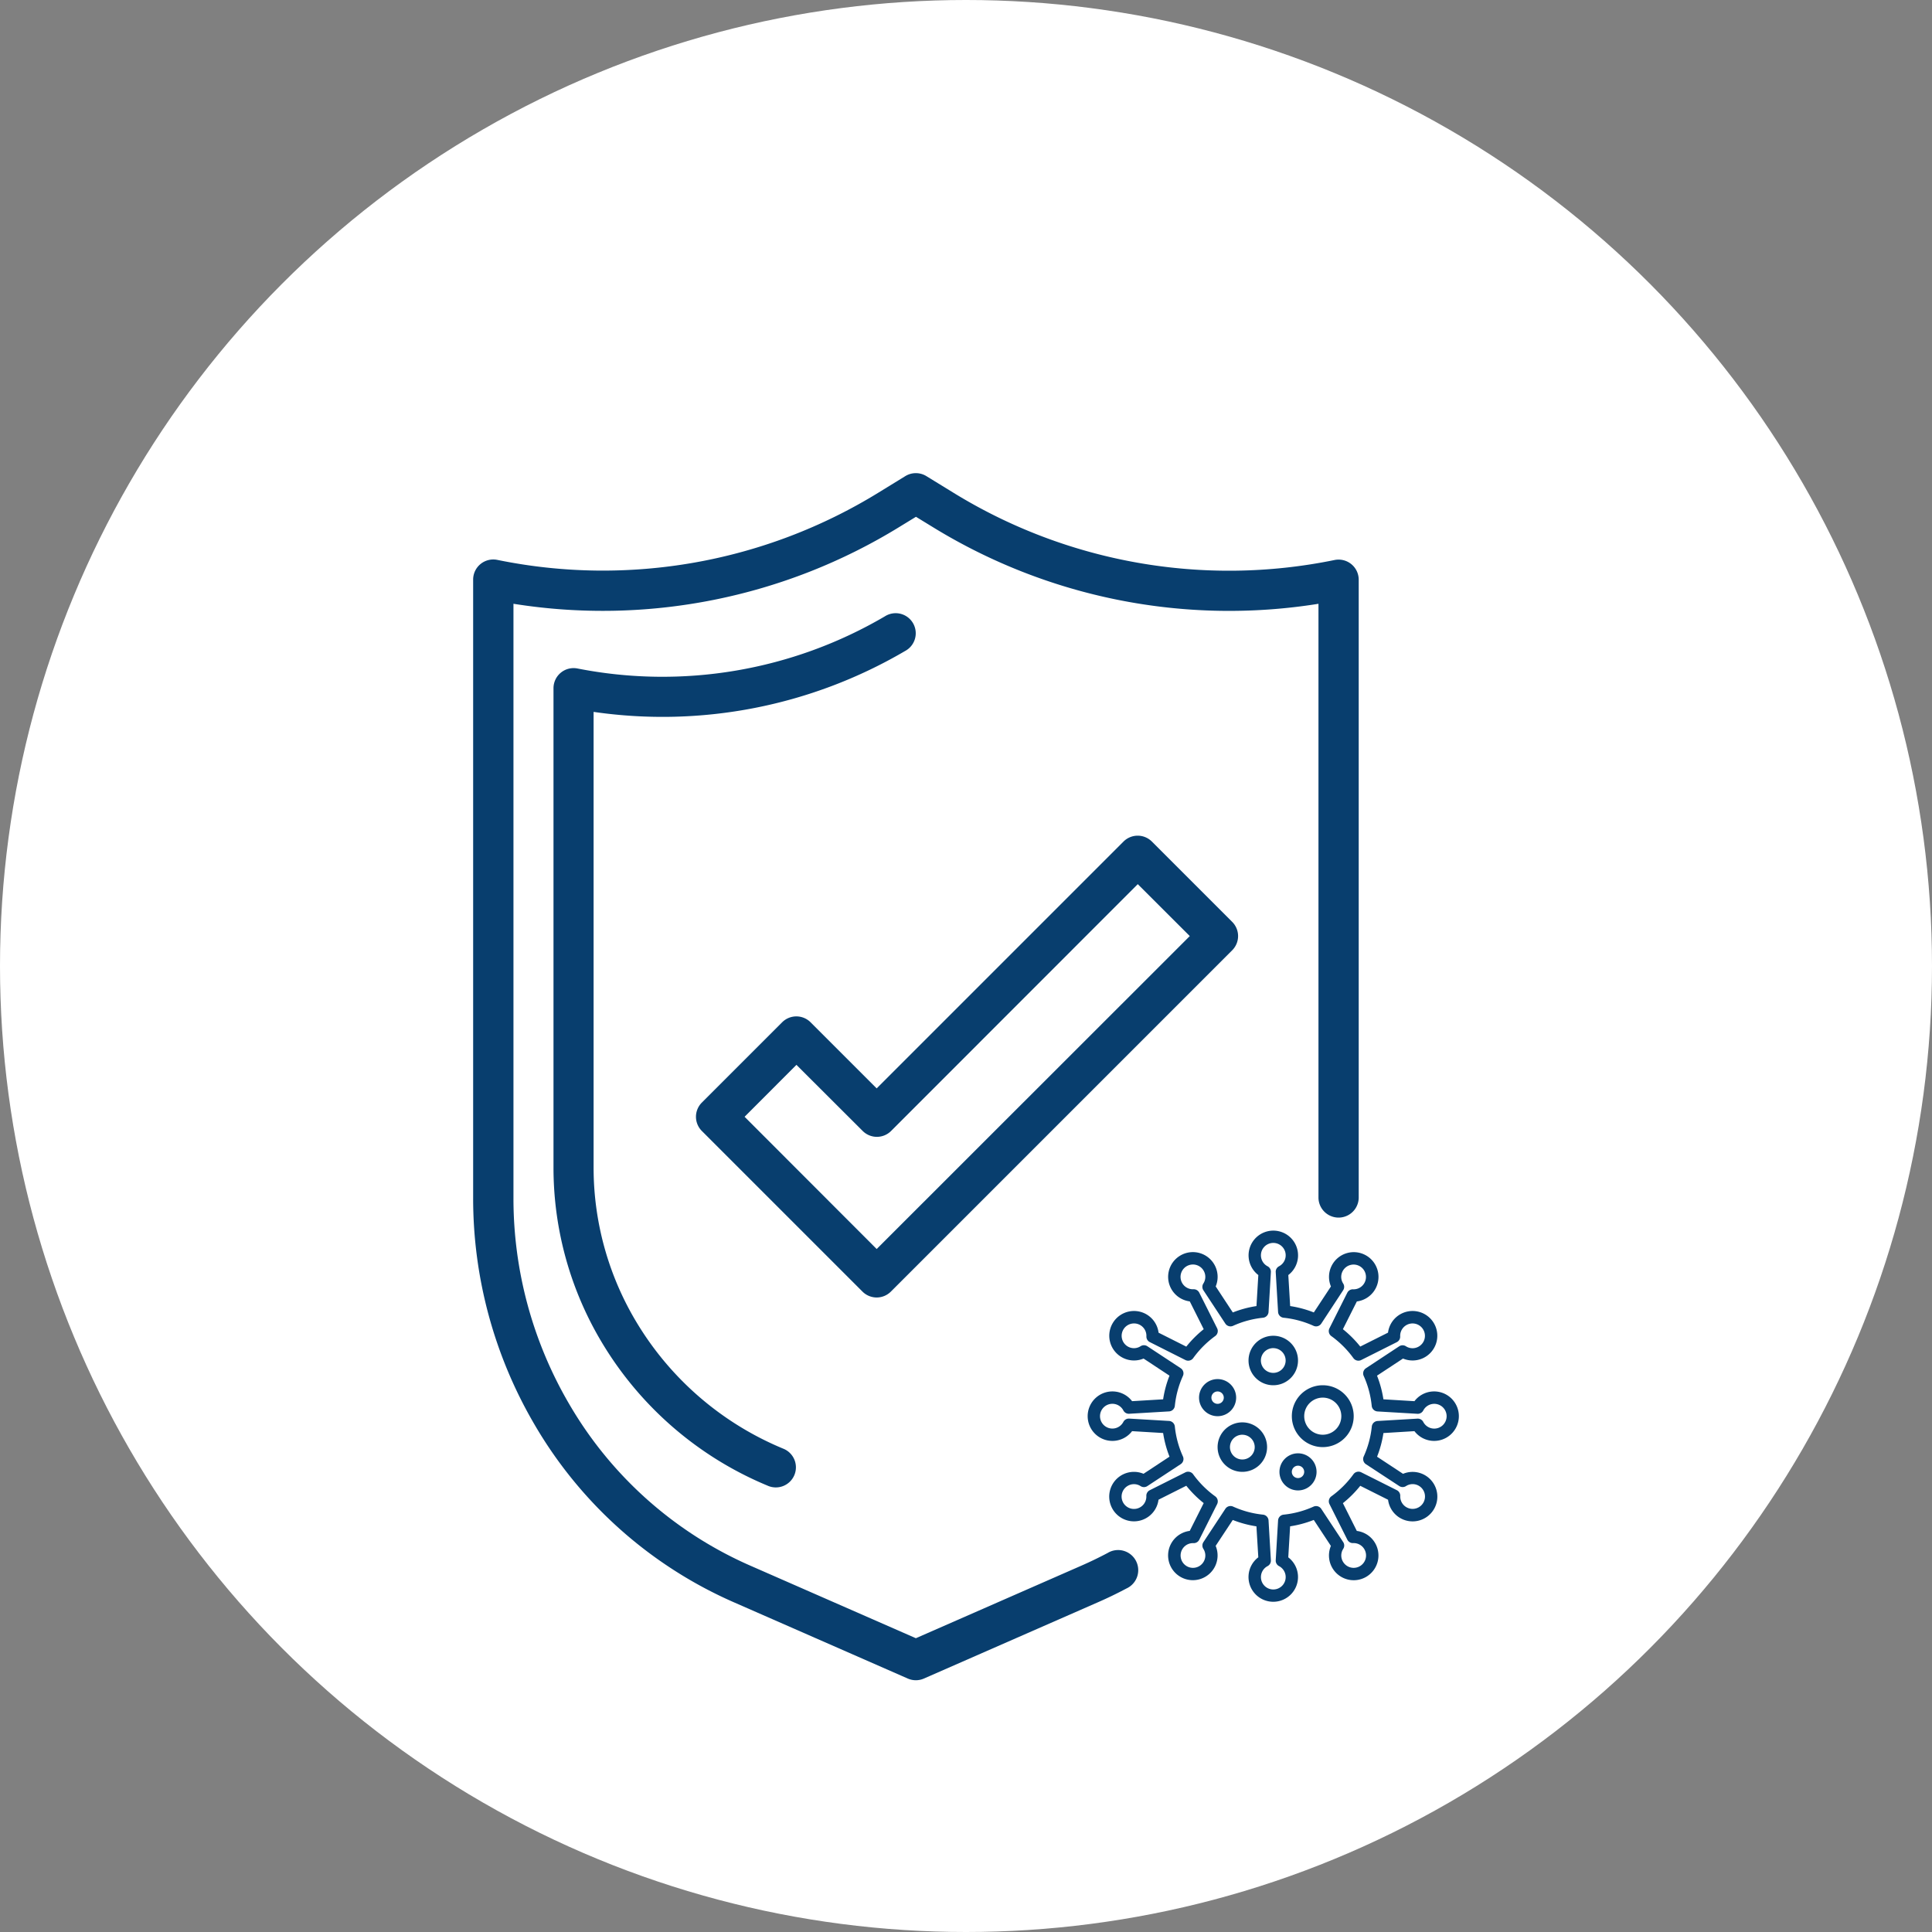 <svg xmlns="http://www.w3.org/2000/svg" width="98" height="98" viewBox="0 0 98 98"><rect x="0" y="0" width="98" height="98" fill="#808080" stroke="none"/><defs><style>.a{fill:#fff;}.b{fill:#083e6e;}</style></defs><g transform="translate(-707 -1786)"><circle class="a" cx="49" cy="49" r="49" transform="translate(707 1786)"/><g transform="translate(700.07 1783.668)"><g transform="translate(30.93 26.333)"><g transform="translate(0 0)"><path class="b" d="M96.067,4.386a1.019,1.019,0,0,0-.2.021A26.671,26.671,0,0,1,76.512.978L75.165.151a1.021,1.021,0,0,0-1.068,0L72.751.978A26.671,26.671,0,0,1,53.4,4.4a1.021,1.021,0,0,0-1.225,1V36.777a22.691,22.691,0,0,0,3.107,11.471,21.855,21.855,0,0,0,10.127,9.031l8.814,3.865a1.02,1.02,0,0,0,.817,0l8.817-3.865c.5-.217.984-.453,1.46-.705a1.021,1.021,0,1,0-.957-1.8q-.647.343-1.322.639l-8.406,3.685-8.4-3.682a19.831,19.831,0,0,1-9.187-8.2,20.645,20.645,0,0,1-2.825-10.442V6.626a28.72,28.72,0,0,0,19.6-3.912l.817-.5.817.5a28.7,28.7,0,0,0,19.6,3.913V36.773a1.021,1.021,0,0,0,2.041,0V5.406A1.02,1.02,0,0,0,96.067,4.386Z" transform="translate(-52.175 -0.001)"/></g><g transform="translate(4.074 7.103)"><path class="b" d="M102.435,56.337a1.018,1.018,0,0,0-1.376-.425c-.026.014-.052.029-.077.045A22.3,22.3,0,0,1,85.4,58.6a1.019,1.019,0,0,0-1.222,1V83.927a17.257,17.257,0,0,0,2.557,9.03,17.688,17.688,0,0,0,8.3,7.091,1.019,1.019,0,1,0,.787-1.879,15.658,15.658,0,0,1-7.353-6.277,15.228,15.228,0,0,1-2.257-7.965V60.8a24.31,24.31,0,0,0,15.8-3.088A1.019,1.019,0,0,0,102.435,56.337Z" transform="translate(-84.176 -55.794)"/></g><g transform="translate(11.303 18.389)"><path class="b" d="M167.378,148.347l-4.074-4.074a1.018,1.018,0,0,0-1.44,0l-12.52,12.52-3.354-3.354a1.019,1.019,0,0,0-1.44,0l-4.074,4.074a1.018,1.018,0,0,0,0,1.44l8.148,8.148a1.018,1.018,0,0,0,1.44,0l17.314-17.314A1.018,1.018,0,0,0,167.378,148.347Zm-18.034,16.594-6.7-6.708,2.63-2.634,3.361,3.354a1.019,1.019,0,0,0,1.44,0l12.513-12.52,2.638,2.634Z" transform="translate(-140.178 -143.975)"/></g></g><g transform="translate(62.103 64.754)"><path class="b" d="M11.413,20.826a1.255,1.255,0,0,1-.76-2.255L10.558,17a5.5,5.5,0,0,1-1.2-.323L8.49,17.991a1.255,1.255,0,1,1-1.315-.76l.708-1.41A5.62,5.62,0,0,1,7,14.941l-1.409.708a1.255,1.255,0,1,1-.76-1.315l1.318-.868a5.5,5.5,0,0,1-.324-1.2l-1.574-.094a1.255,1.255,0,1,1,0-1.521l1.574-.094a5.5,5.5,0,0,1,.323-1.2L4.833,8.489a1.255,1.255,0,1,1,.761-1.312L7,7.884A5.62,5.62,0,0,1,7.884,7l-.707-1.41a1.255,1.255,0,1,1,1.315-.76L9.36,6.151a5.469,5.469,0,0,1,1.2-.324l.094-1.574a1.255,1.255,0,1,1,1.521,0l.094,1.574a5.469,5.469,0,0,1,1.2.323l.868-1.318a1.255,1.255,0,1,1,1.315.76L14.944,7a5.62,5.62,0,0,1,.881.881l1.408-.706a1.255,1.255,0,1,1,.76,1.314l-1.318.868a5.5,5.5,0,0,1,.324,1.2l1.574.094a1.255,1.255,0,1,1,0,1.521L17,12.268a5.5,5.5,0,0,1-.323,1.2l1.318.868a1.255,1.255,0,1,1-.76,1.315l-1.41-.707a5.62,5.62,0,0,1-.881.881l.706,1.408a1.255,1.255,0,1,1-1.315.76l-.868-1.318a5.5,5.5,0,0,1-1.2.324l-.094,1.574a1.255,1.255,0,0,1-.759,2.253ZM9.242,15.969a.314.314,0,0,1,.13.028,4.877,4.877,0,0,0,1.519.41.314.314,0,0,1,.281.293l.119,2.018a.314.314,0,0,1-.168.3.628.628,0,1,0,.582,0,.314.314,0,0,1-.168-.3l.119-2.018a.314.314,0,0,1,.281-.293A4.877,4.877,0,0,0,13.454,16a.314.314,0,0,1,.392.113L14.96,17.8a.314.314,0,0,1,0,.343.62.62,0,0,0-.013.649.628.628,0,1,0,.517-.942.314.314,0,0,1-.295-.173l-.907-1.807a.314.314,0,0,1,.1-.395,4.986,4.986,0,0,0,1.116-1.116.314.314,0,0,1,.395-.1l1.807.907a.314.314,0,0,1,.173.295.628.628,0,1,0,.942-.518.619.619,0,0,0-.648.014.314.314,0,0,1-.343,0L16.11,13.847A.314.314,0,0,1,16,13.455a4.863,4.863,0,0,0,.41-1.518.314.314,0,0,1,.294-.281l2.017-.119a.314.314,0,0,1,.3.168.628.628,0,1,0,0-.582.314.314,0,0,1-.3.168L16.7,11.172a.314.314,0,0,1-.294-.281A4.863,4.863,0,0,0,16,9.373a.314.314,0,0,1,.113-.393L17.8,7.867a.314.314,0,0,1,.343,0,.621.621,0,0,0,.649.013.628.628,0,1,0-.942-.517.314.314,0,0,1-.173.295l-1.807.907a.314.314,0,0,1-.395-.1A4.986,4.986,0,0,0,14.36,7.352a.314.314,0,0,1-.1-.395l.907-1.807a.314.314,0,0,1,.295-.173.628.628,0,1,0-.518-.944.619.619,0,0,0,.013.648.314.314,0,0,1,0,.343L13.847,6.716a.314.314,0,0,1-.392.113,4.863,4.863,0,0,0-1.518-.41.314.314,0,0,1-.281-.293l-.119-2.018a.314.314,0,0,1,.168-.3.628.628,0,1,0-.582,0,.314.314,0,0,1,.168.3l-.119,2.018a.314.314,0,0,1-.281.293,4.863,4.863,0,0,0-1.518.41.314.314,0,0,1-.392-.113L7.867,5.024a.314.314,0,0,1,0-.343.62.62,0,0,0,.013-.649.628.628,0,1,0-.517.942.314.314,0,0,1,.295.173l.907,1.807a.314.314,0,0,1-.1.395A4.986,4.986,0,0,0,7.352,8.465a.314.314,0,0,1-.395.1L5.15,7.655a.314.314,0,0,1-.173-.295.628.628,0,1,0-.944.518.62.62,0,0,0,.648-.014.314.314,0,0,1,.343,0L6.716,8.978a.314.314,0,0,1,.113.393,4.863,4.863,0,0,0-.41,1.518.314.314,0,0,1-.294.281l-2.017.119a.312.312,0,0,1-.3-.168.628.628,0,1,0,0,.582.314.314,0,0,1,.3-.168l2.017.119a.314.314,0,0,1,.294.281,4.863,4.863,0,0,0,.41,1.518.314.314,0,0,1-.113.393L5.024,14.959a.314.314,0,0,1-.343,0,.619.619,0,0,0-.649-.013.628.628,0,1,0,.942.517.314.314,0,0,1,.173-.295l1.807-.907a.314.314,0,0,1,.395.1,4.986,4.986,0,0,0,1.116,1.116.314.314,0,0,1,.1.395l-.907,1.807a.314.314,0,0,1-.295.173.627.627,0,1,0,.518.941.619.619,0,0,0-.013-.648.314.314,0,0,1,0-.343l1.114-1.691A.314.314,0,0,1,9.242,15.969Z" transform="translate(-1.999 -1.999)"/><path class="b" d="M29.255,21.51a1.255,1.255,0,1,1,1.255-1.255A1.255,1.255,0,0,1,29.255,21.51Zm0-1.883a.628.628,0,1,0,.628.628A.628.628,0,0,0,29.255,19.628Z" transform="translate(-19.842 -13.666)"/><path class="b" d="M24.255,35.51a1.255,1.255,0,1,1,1.255-1.255A1.255,1.255,0,0,1,24.255,35.51Zm0-1.883a.628.628,0,1,0,.628.628A.628.628,0,0,0,24.255,33.628Z" transform="translate(-16.411 -23.273)"/><path class="b" d="M36.569,30.138a1.569,1.569,0,1,1,1.569-1.569,1.569,1.569,0,0,1-1.569,1.569Zm0-2.51a.941.941,0,1,0,.941.941A.941.941,0,0,0,36.569,27.628Z" transform="translate(-24.645 -19.156)"/><path class="b" d="M20.941,27.883a.941.941,0,1,1,.941-.941A.941.941,0,0,1,20.941,27.883Zm0-1.255a.314.314,0,1,0,.314.314A.314.314,0,0,0,20.941,26.628Z" transform="translate(-14.352 -18.469)"/><path class="b" d="M33.941,39.883a.941.941,0,1,1,.941-.941A.941.941,0,0,1,33.941,39.883Zm0-1.255a.314.314,0,1,0,.314.314A.314.314,0,0,0,33.941,38.628Z" transform="translate(-23.273 -26.704)"/></g></g></g></svg>